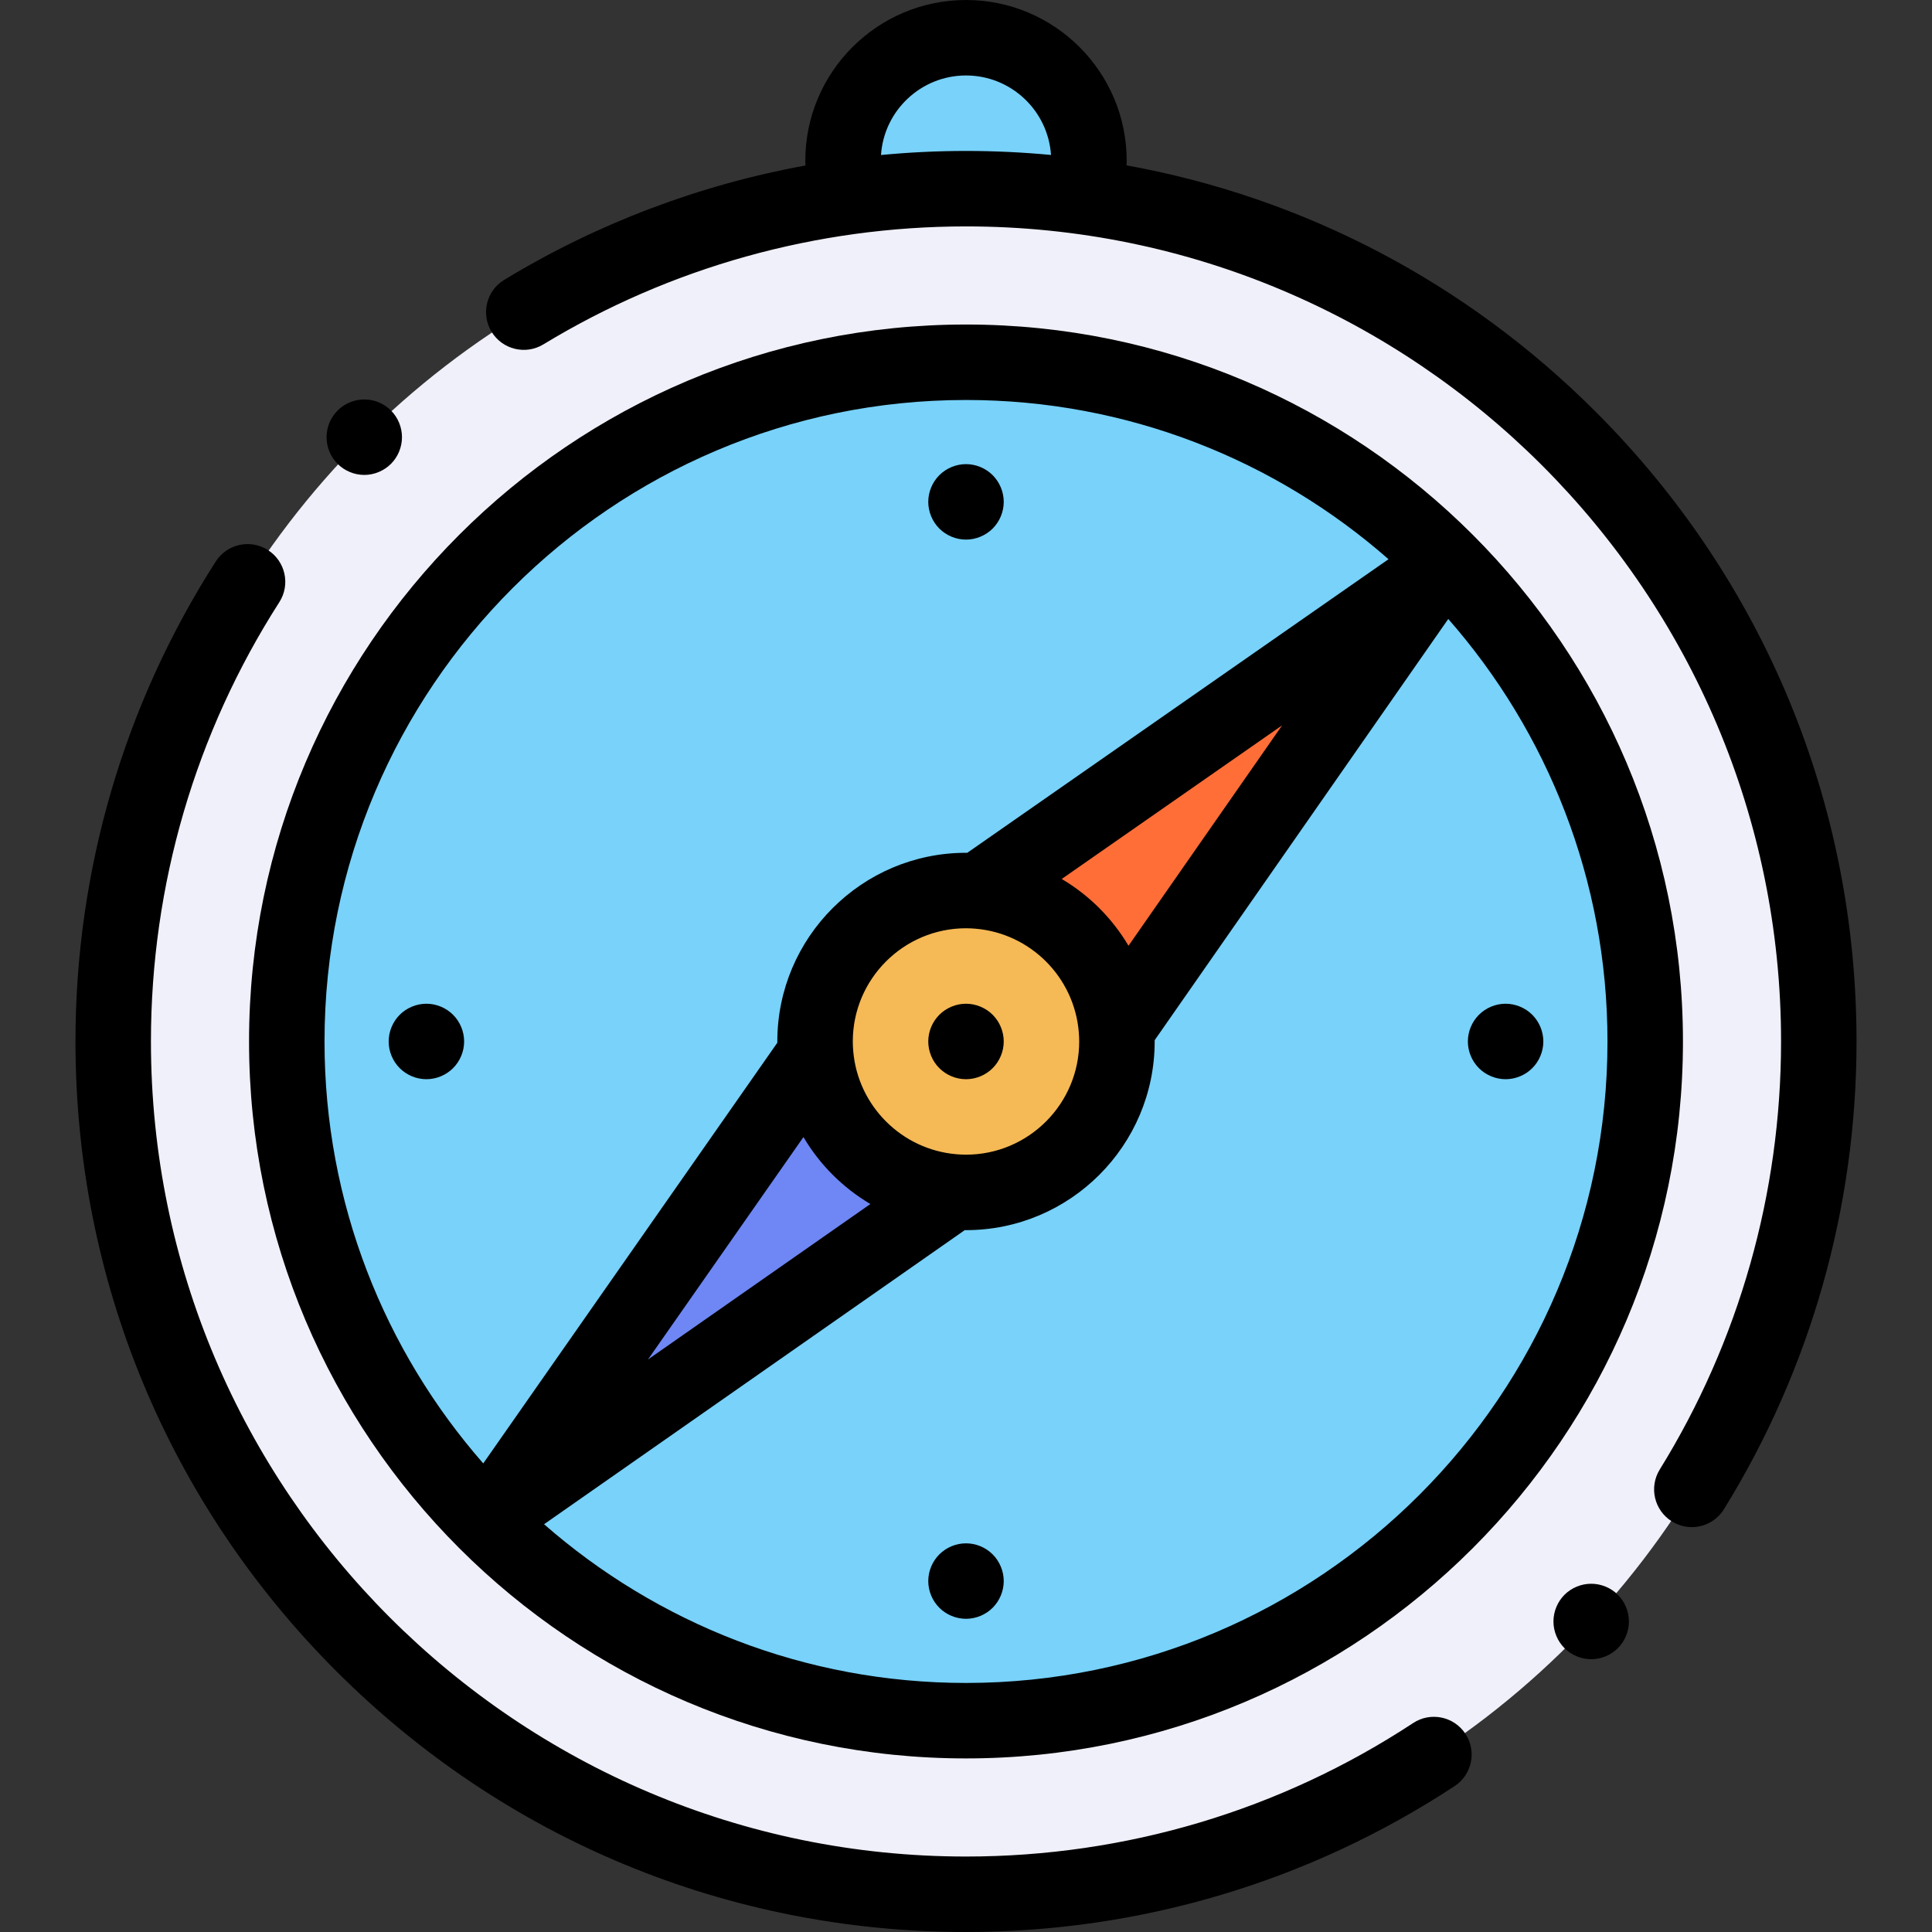 <?xml version="1.0" encoding="iso-8859-1"?>
<!-- Generator: Adobe Illustrator 19.0.0, SVG Export Plug-In . SVG Version: 6.00 Build 0)  -->
<svg version="1.1" id="Capa_1" xmlns="http://www.w3.org/2000/svg" xmlns:xlink="http://www.w3.org/1999/xlink" x="0px" y="0px"
	 viewBox="0 0 512 512" style="enable-background:new 0 0 512 512;" xml:space="preserve">
<rect x="0" y="0" width="512" height="512" fill="#333333" stroke="none"/>
<path style="fill:#78D2FA;" d="M256,50c10.572,0,20.969,0.743,31.155,2.147c0.927-3.024,1.429-6.235,1.429-9.563
	C288.584,24.588,273.996,10,256,10s-32.584,14.588-32.584,32.584c0,3.328,0.502,6.539,1.429,9.563C235.031,50.743,245.428,50,256,50
	z"/>
<circle style="fill:#F0F0FA;" cx="256" cy="276" r="226"/>
<circle style="fill:#78D2FA;" cx="256" cy="276" r="180"/>
<circle style="fill:#F5B955;" cx="256" cy="276" r="40"/>
<path style="fill:#FF6E37;" d="M259.275,236.145c19.476,1.58,35,17.104,36.58,36.58L380,152L259.275,236.145z"/>
<path style="fill:#6E87F5;" d="M216.145,279.275l-84.978,121.558l121.558-84.978C233.248,314.275,217.725,298.752,216.145,279.275z"
	/>
<path d="M374.507,456.619C339.303,479.766,298.324,492,256,492c-119.103,0-216-96.897-216-216
	c0-41.441,11.765-81.696,34.023-116.415c2.98-4.649,1.628-10.834-3.021-13.815s-10.835-1.627-13.816,3.021
	C32.858,186.737,20,230.725,20,276c0,63.038,24.548,122.303,69.123,166.877C133.697,487.452,192.962,512,256,512
	c46.24,0,91.019-13.372,129.495-38.67c4.614-3.034,5.896-9.234,2.861-13.849C385.323,454.866,379.124,453.583,374.507,456.619z"/>
<path d="M422.877,109.123c-34.372-34.372-77.483-56.821-124.319-65.304c0.012-0.412,0.026-0.823,0.026-1.235
	C298.584,19.103,279.48,0,256,0s-42.584,19.103-42.584,42.584c0,0.425,0.011,0.85,0.024,1.275
	c-28.165,5.144-55.229,15.371-79.822,30.314c-4.721,2.868-6.222,9.019-3.354,13.739c2.867,4.719,9.018,6.222,13.738,3.353
	C177.666,70.811,216.394,60,256,60c119.103,0,216,96.897,216,216c0,40.202-11.117,79.43-32.15,113.441
	c-2.905,4.697-1.452,10.86,3.245,13.765c1.639,1.014,3.455,1.497,5.25,1.497c3.351,0,6.623-1.684,8.515-4.742
	C479.849,362.786,492,319.921,492,276C492,212.962,467.452,153.697,422.877,109.123z M233.472,41.08
	C234.249,29.326,244.053,20,256,20c11.941,0,21.742,9.318,22.527,21.064C271.084,40.363,263.57,40,256,40
	C248.453,40,240.937,40.368,233.472,41.08z"/>
<path d="M256,266c-2.63,0-5.21,1.07-7.07,2.93S246,273.37,246,276s1.069,5.21,2.93,7.07S253.37,286,256,286
	c2.64,0,5.21-1.07,7.069-2.93c1.86-1.86,2.931-4.44,2.931-7.07s-1.07-5.21-2.931-7.07C261.21,267.07,258.63,266,256,266z"/>
<path d="M256,143c2.63,0,5.21-1.07,7.069-2.93c1.86-1.86,2.931-4.44,2.931-7.07s-1.07-5.21-2.931-7.07
	c-1.859-1.86-4.43-2.93-7.069-2.93c-2.63,0-5.21,1.07-7.07,2.93S246,130.37,246,133s1.069,5.21,2.93,7.07S253.37,143,256,143z"/>
<path d="M256,409c-2.63,0-5.21,1.07-7.07,2.93S246,416.37,246,419s1.069,5.21,2.93,7.07S253.37,429,256,429s5.21-1.07,7.069-2.93
	c1.86-1.86,2.931-4.44,2.931-7.07s-1.07-5.21-2.931-7.07C261.21,410.07,258.64,409,256,409z"/>
<path d="M406.069,268.93C404.21,267.07,401.63,266,399,266s-5.21,1.07-7.07,2.93c-1.86,1.86-2.93,4.44-2.93,7.07
	s1.069,5.21,2.93,7.07S396.37,286,399,286s5.21-1.07,7.069-2.93c1.86-1.86,2.931-4.44,2.931-7.07S407.93,270.79,406.069,268.93z"/>
<path d="M120.069,268.93C118.21,267.07,115.63,266,113,266s-5.21,1.07-7.07,2.93S103,273.37,103,276s1.069,5.21,2.93,7.07
	S110.37,286,113,286s5.21-1.07,7.069-2.93c1.86-1.86,2.931-4.44,2.931-7.07S121.93,270.79,120.069,268.93z"/>
<path d="M256,86C151.233,86,66,171.234,66,276s85.233,190,190,190s190-85.234,190-190S360.767,86,256,86z M256,106
	c42.848,0,82.039,15.941,111.969,42.196l-111.64,77.812c-0.11-0.001-0.219-0.008-0.33-0.008c-27.57,0-50,22.43-50,50
	c0,0.108,0.007,0.214,0.008,0.321L128.063,387.82C101.887,357.908,86,318.776,86,276C86,182.262,162.262,106,256,106z M286,276
	c0,16.542-13.458,30-30,30c-0.822,0-1.634-0.042-2.44-0.108c-0.031-0.003-0.063-0.005-0.094-0.007
	c-14.521-1.221-26.126-12.824-27.351-27.345c-0.002-0.035-0.005-0.07-0.008-0.105C226.042,277.631,226,276.82,226,276
	c0-16.542,13.458-30,30-30c0.818,0,1.627,0.042,2.429,0.107c0.031,0.003,0.062,0.005,0.093,0.007
	c14.53,1.216,26.144,12.827,27.364,27.356c0.002,0.037,0.005,0.073,0.008,0.11C285.958,274.379,286,275.184,286,276z
	 M230.661,319.078l-58.949,41.21l41.21-58.949C217.237,308.647,223.354,314.763,230.661,319.078z M281.366,232.937l58.406-40.709
	l-40.708,58.406C294.754,243.347,288.652,237.246,281.366,232.937z M256,446c-42.776,0-81.908-15.887-111.819-42.063l111.498-77.945
	c0.108,0.001,0.214,0.008,0.322,0.008c27.57,0,50-22.43,50-50c0-0.11-0.008-0.219-0.008-0.329l77.813-111.64
	C410.059,193.961,426,233.152,426,276C426,369.738,349.738,446,256,446z"/>
<path d="M96.54,125.86c2.63,0,5.2-1.07,7.069-2.93c1.86-1.86,2.92-4.44,2.92-7.07c0-2.64-1.06-5.22-2.92-7.07
	c-1.859-1.87-4.439-2.93-7.069-2.93c-2.641,0-5.221,1.06-7.07,2.93c-1.87,1.86-2.93,4.43-2.93,7.07c0,2.63,1.06,5.21,2.93,7.07
	C91.33,124.79,93.899,125.86,96.54,125.86z"/>
<path d="M421.68,419.71c-2.63,0-5.21,1.06-7.07,2.92c-1.859,1.86-2.93,4.44-2.93,7.08c0,2.63,1.07,5.21,2.93,7.07
	c1.86,1.86,4.44,2.93,7.07,2.93s5.21-1.07,7.07-2.93c1.859-1.86,2.93-4.44,2.93-7.07c0-2.64-1.07-5.21-2.93-7.08
	C426.89,420.77,424.31,419.71,421.68,419.71z"/>
<g>
</g>
<g>
</g>
<g>
</g>
<g>
</g>
<g>
</g>
<g>
</g>
<g>
</g>
<g>
</g>
<g>
</g>
<g>
</g>
<g>
</g>
<g>
</g>
<g>
</g>
<g>
</g>
<g>
</g>
</svg>
